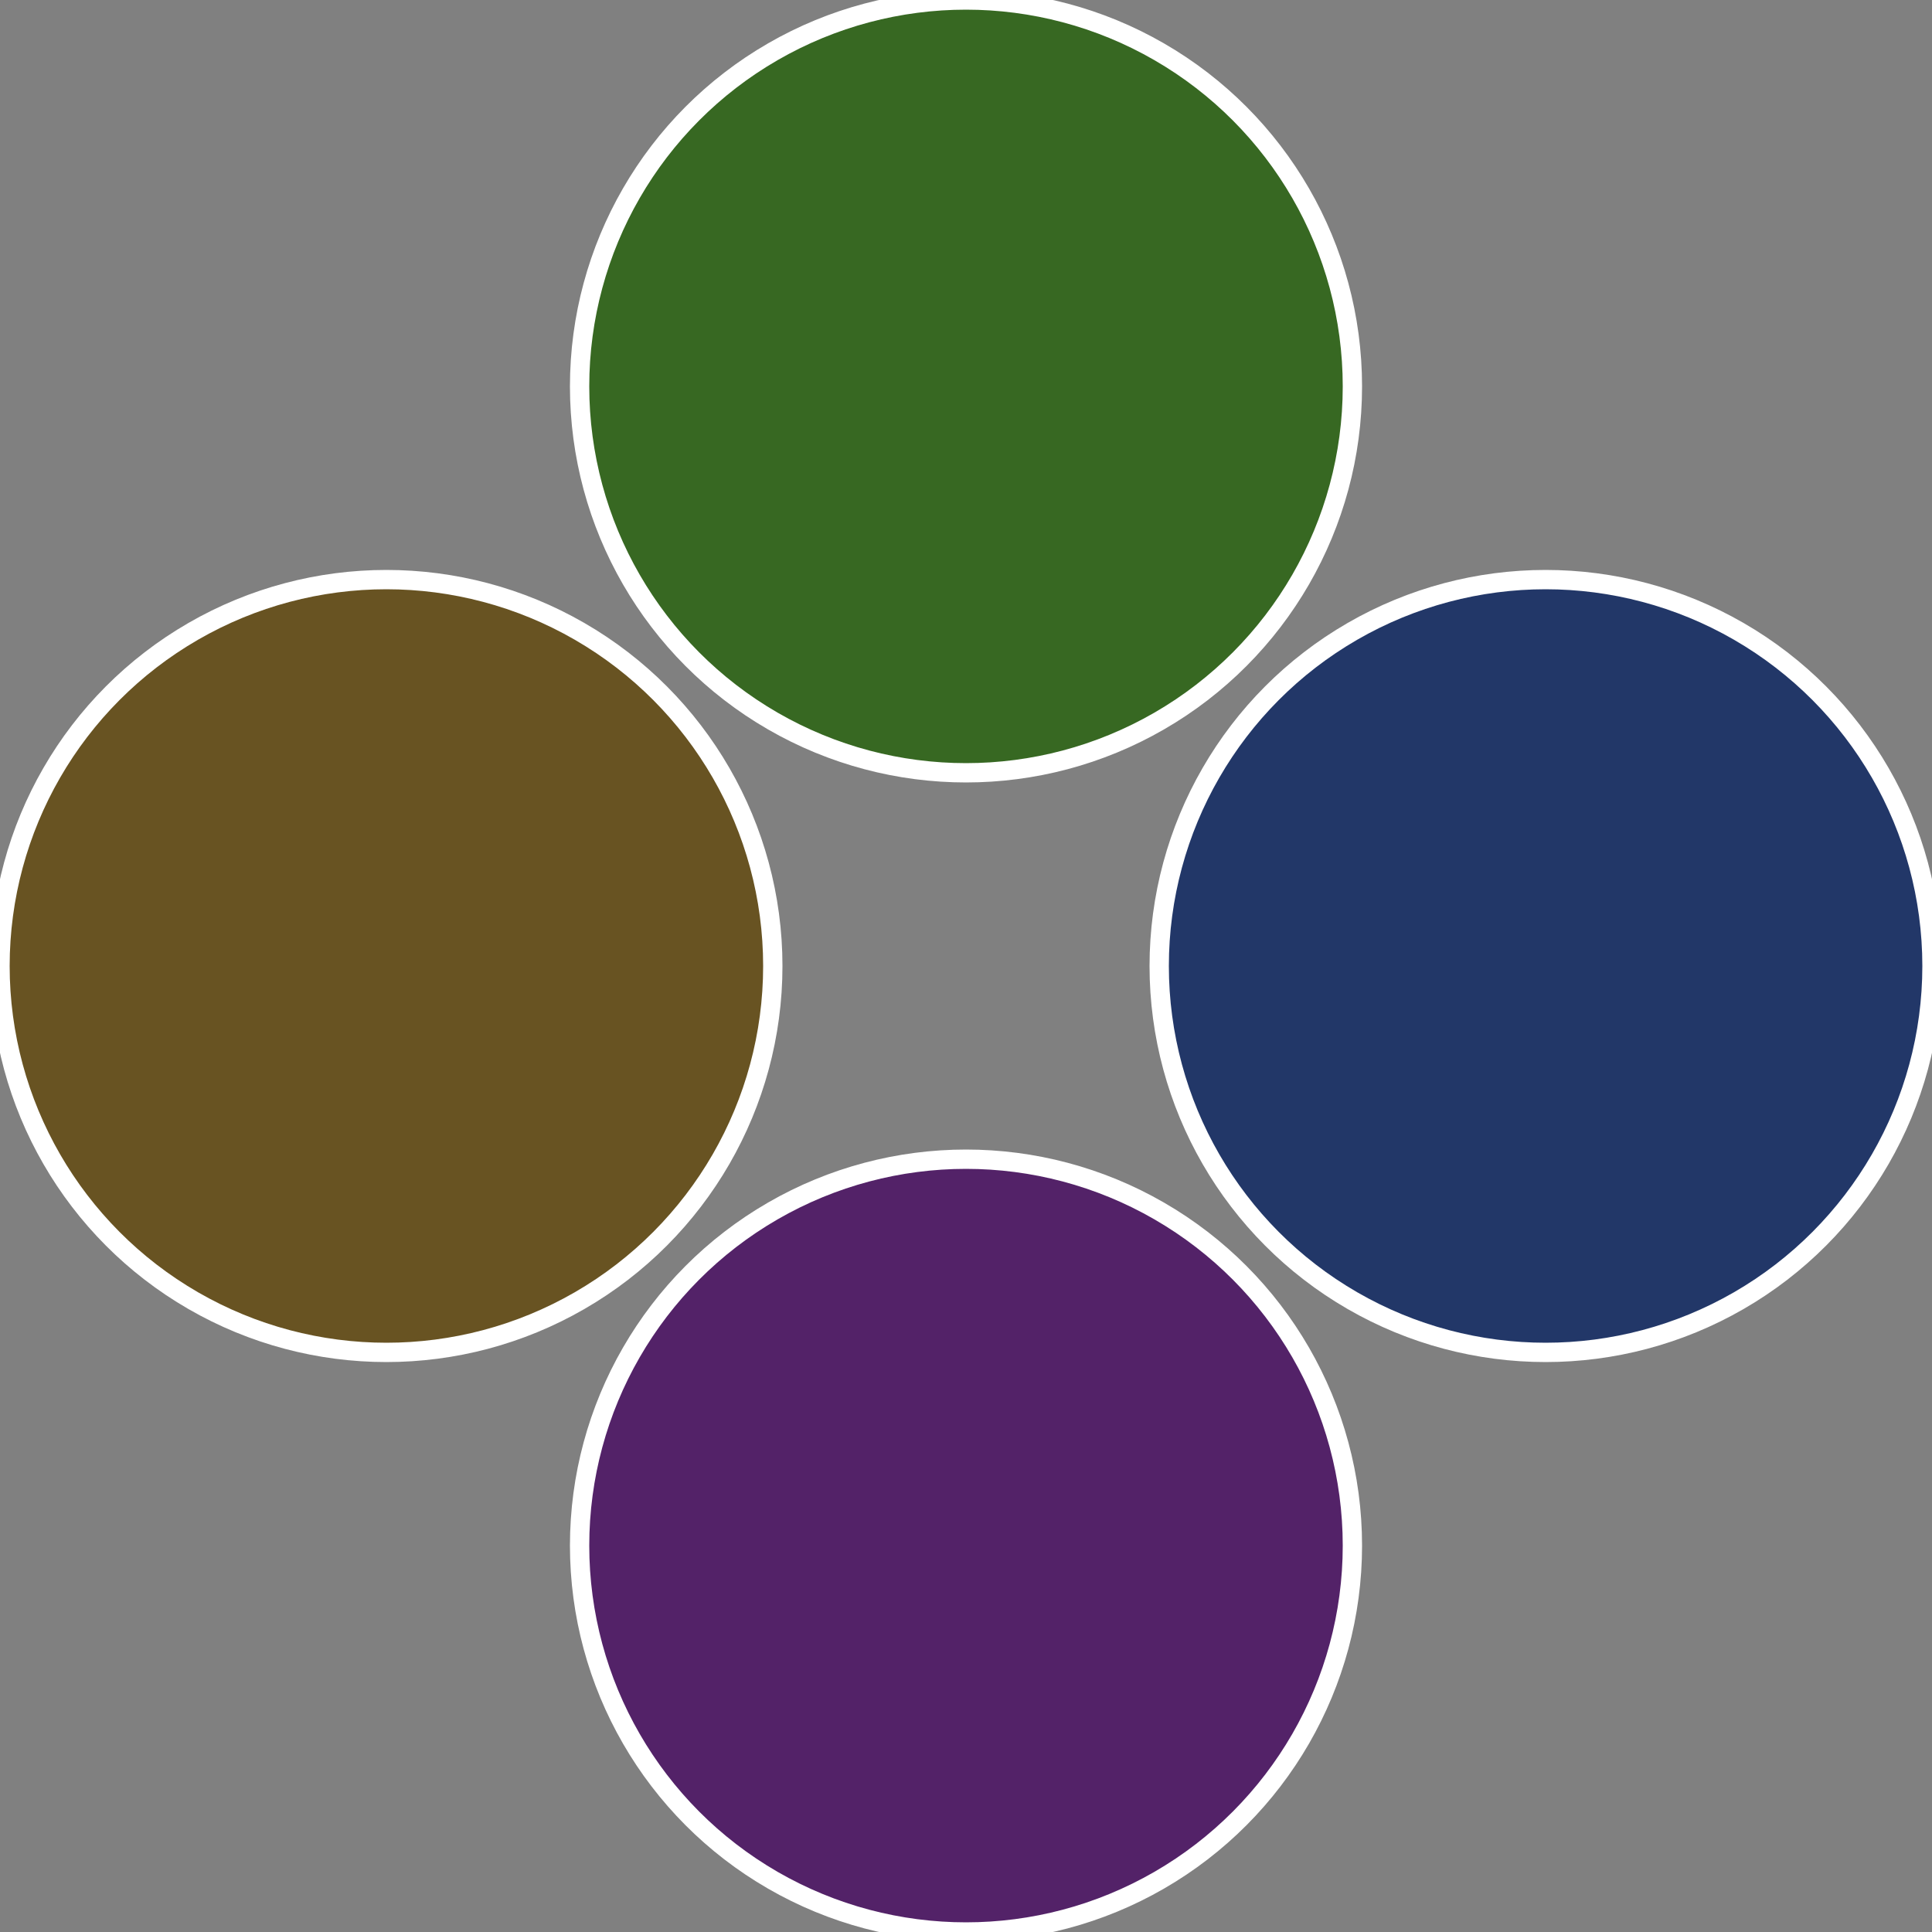 <?xml version="1.0" standalone="no"?>
<svg width="500" height="500" viewBox="-1 -1 2 2" xmlns="http://www.w3.org/2000/svg">
 
                <rect x="-1" y="-1" width="2" height="2" fill="#808080" stroke="none"/>
 
                <circle cx="0.6" cy="0" r="0.4" fill="#223768" stroke="#fff" stroke-width="1%" />
             
                <circle cx="3.6739403974421E-17" cy="0.6" r="0.4" fill="#532268" stroke="#fff" stroke-width="1%" />
             
                <circle cx="-0.6" cy="7.3478807948841E-17" r="0.4" fill="#685322" stroke="#fff" stroke-width="1%" />
             
                <circle cx="-1.1021821192326E-16" cy="-0.6" r="0.4" fill="#376822" stroke="#fff" stroke-width="1%" />
            </svg>
